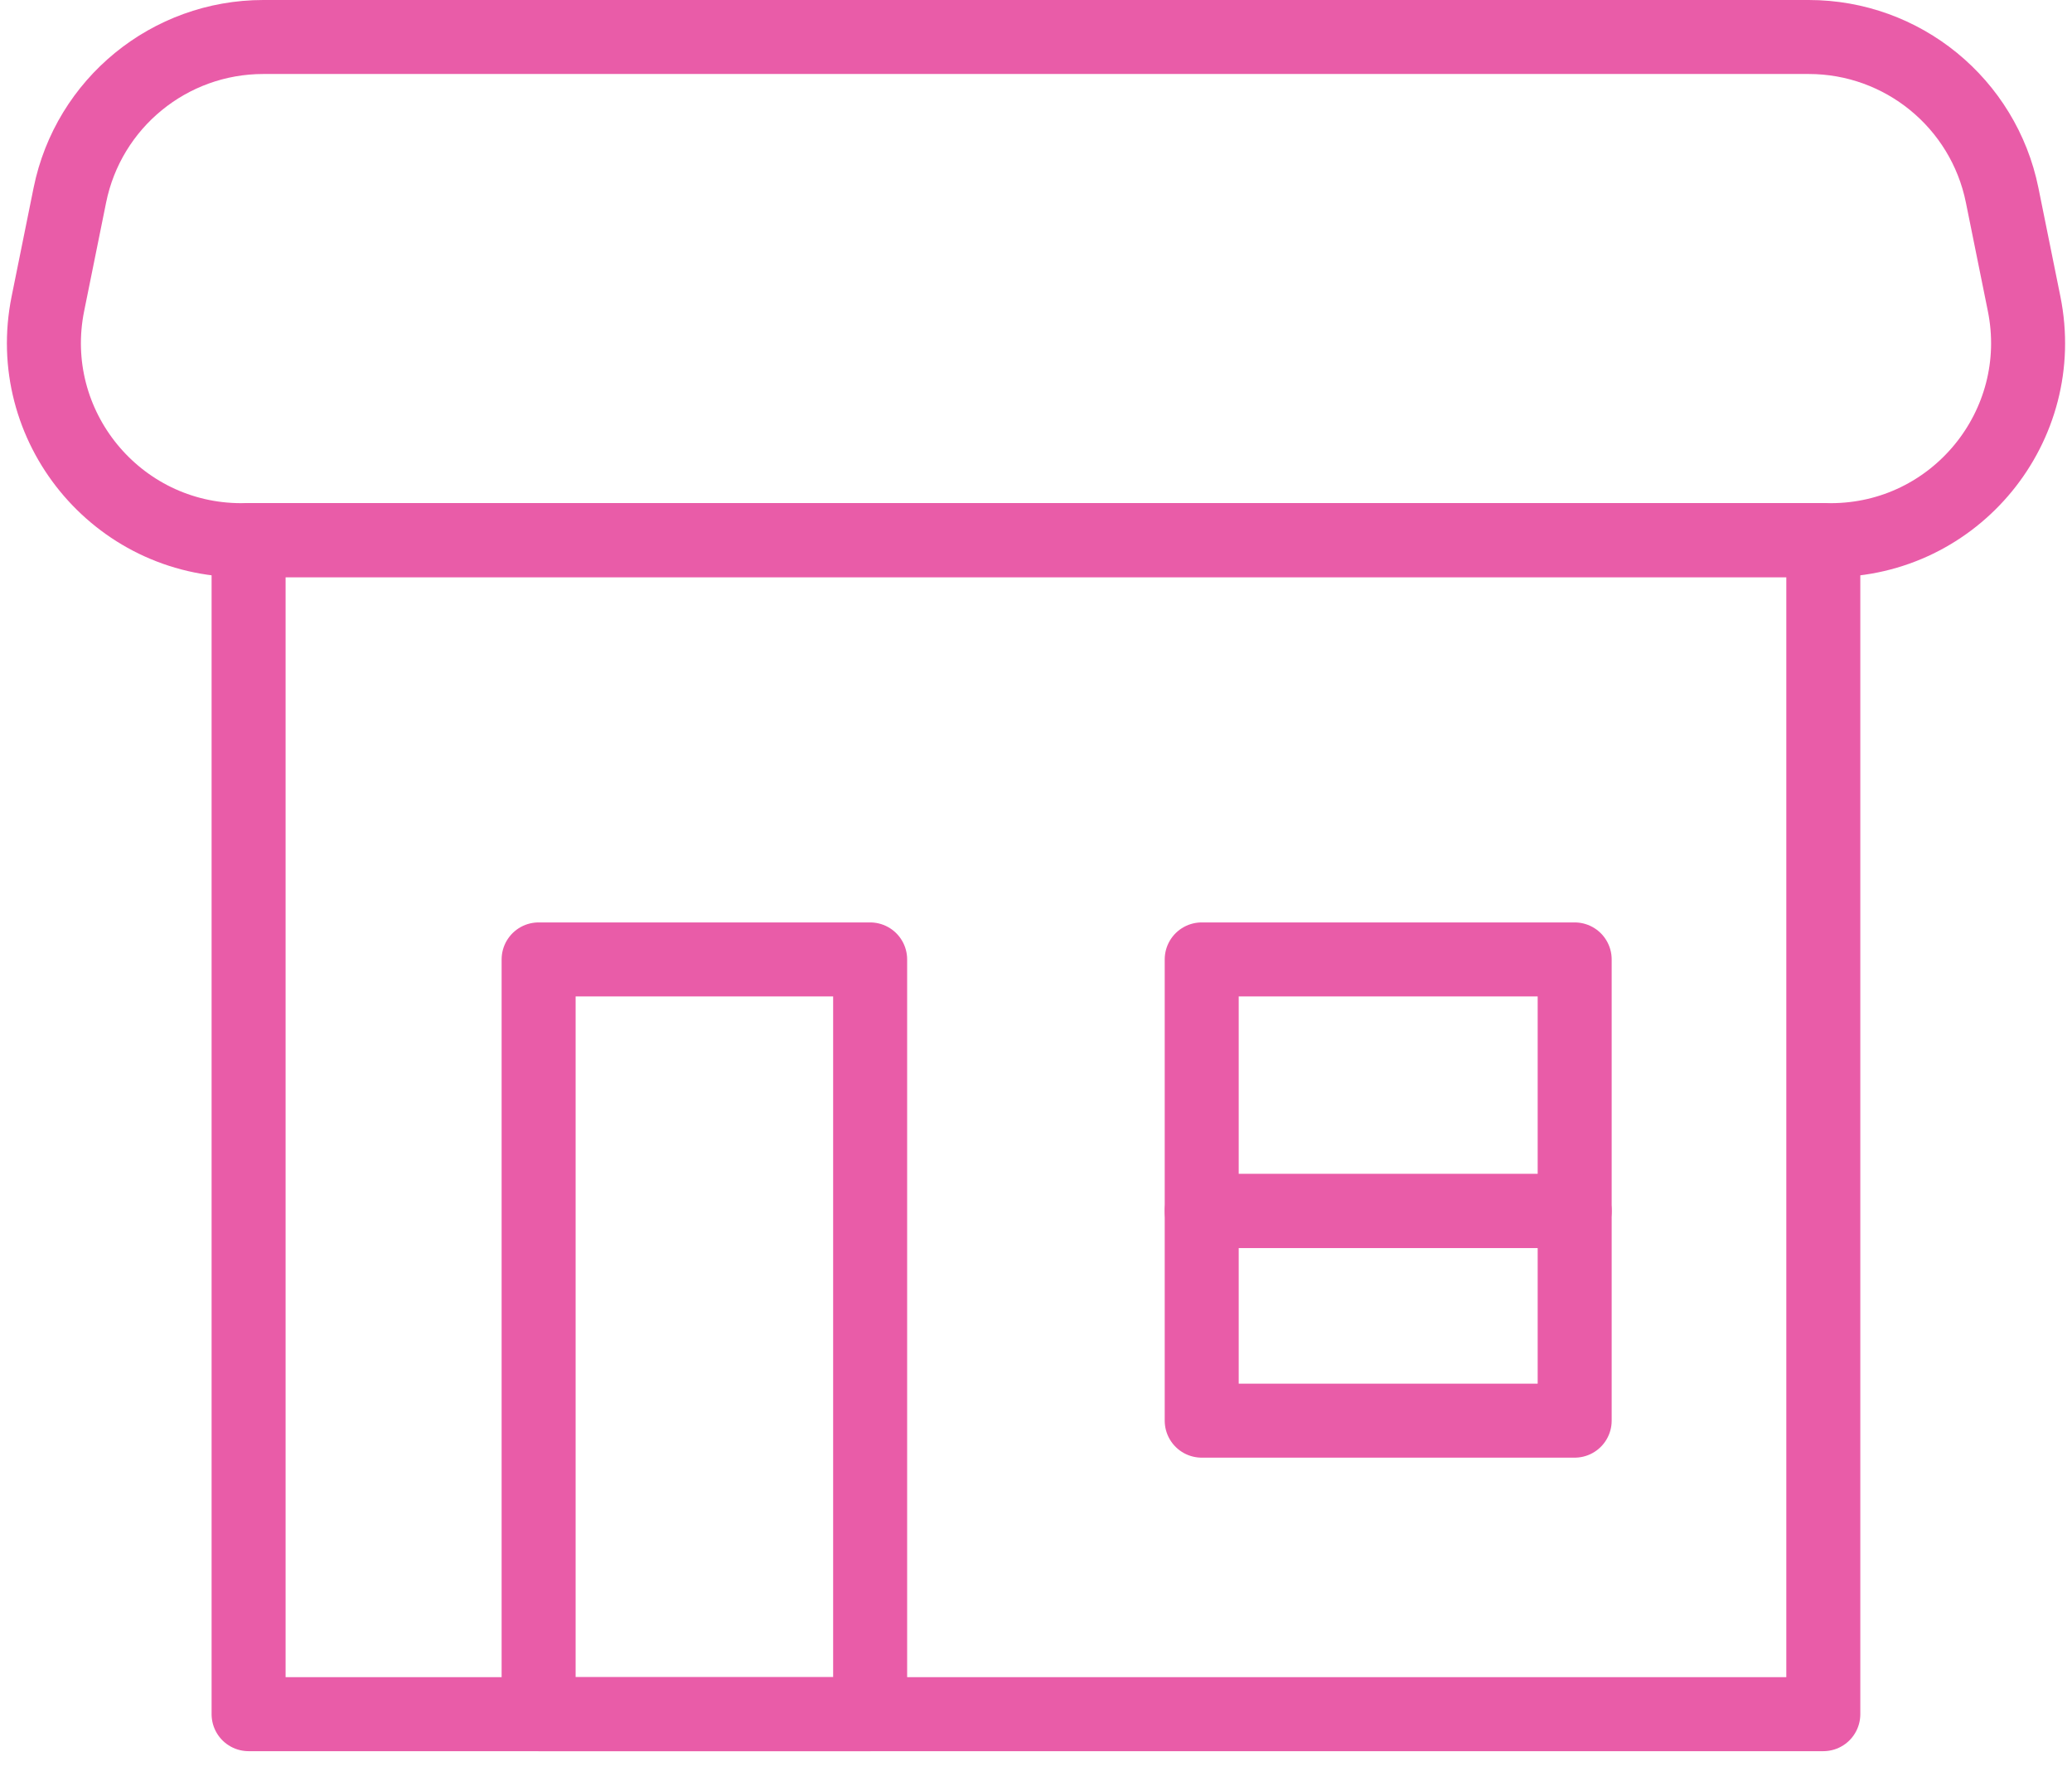 <svg width="42" height="36" viewBox="0 0 42 36" fill="none" xmlns="http://www.w3.org/2000/svg">
<path d="M1.416 3.956C1.794 2.091 3.434 0.75 5.337 0.75H36.663C38.566 0.75 40.206 2.091 40.584 3.956L41.029 6.156C41.531 8.634 39.637 10.95 37.109 10.95H4.891C2.363 10.95 0.469 8.634 0.971 6.156L1.416 3.956Z" stroke="#E95CA8" stroke-width="1.5" stroke-linejoin="round"/>
<rect x="10.918" y="19.449" width="6.72" height="15.3" stroke="#E95CA8" stroke-width="1.5" stroke-linejoin="round"/>
<rect x="24.359" y="19.449" width="7.56" height="5.1" stroke="#E95CA8" stroke-width="1.5" stroke-linejoin="round"/>
<rect x="24.359" y="24.549" width="7.56" height="4.25" stroke="#E95CA8" stroke-width="1.5" stroke-linejoin="round"/>
<rect x="5.039" y="10.949" width="31.92" height="23.8" stroke="#E95CA8" stroke-width="1.5" stroke-linejoin="round"/>
</svg>
